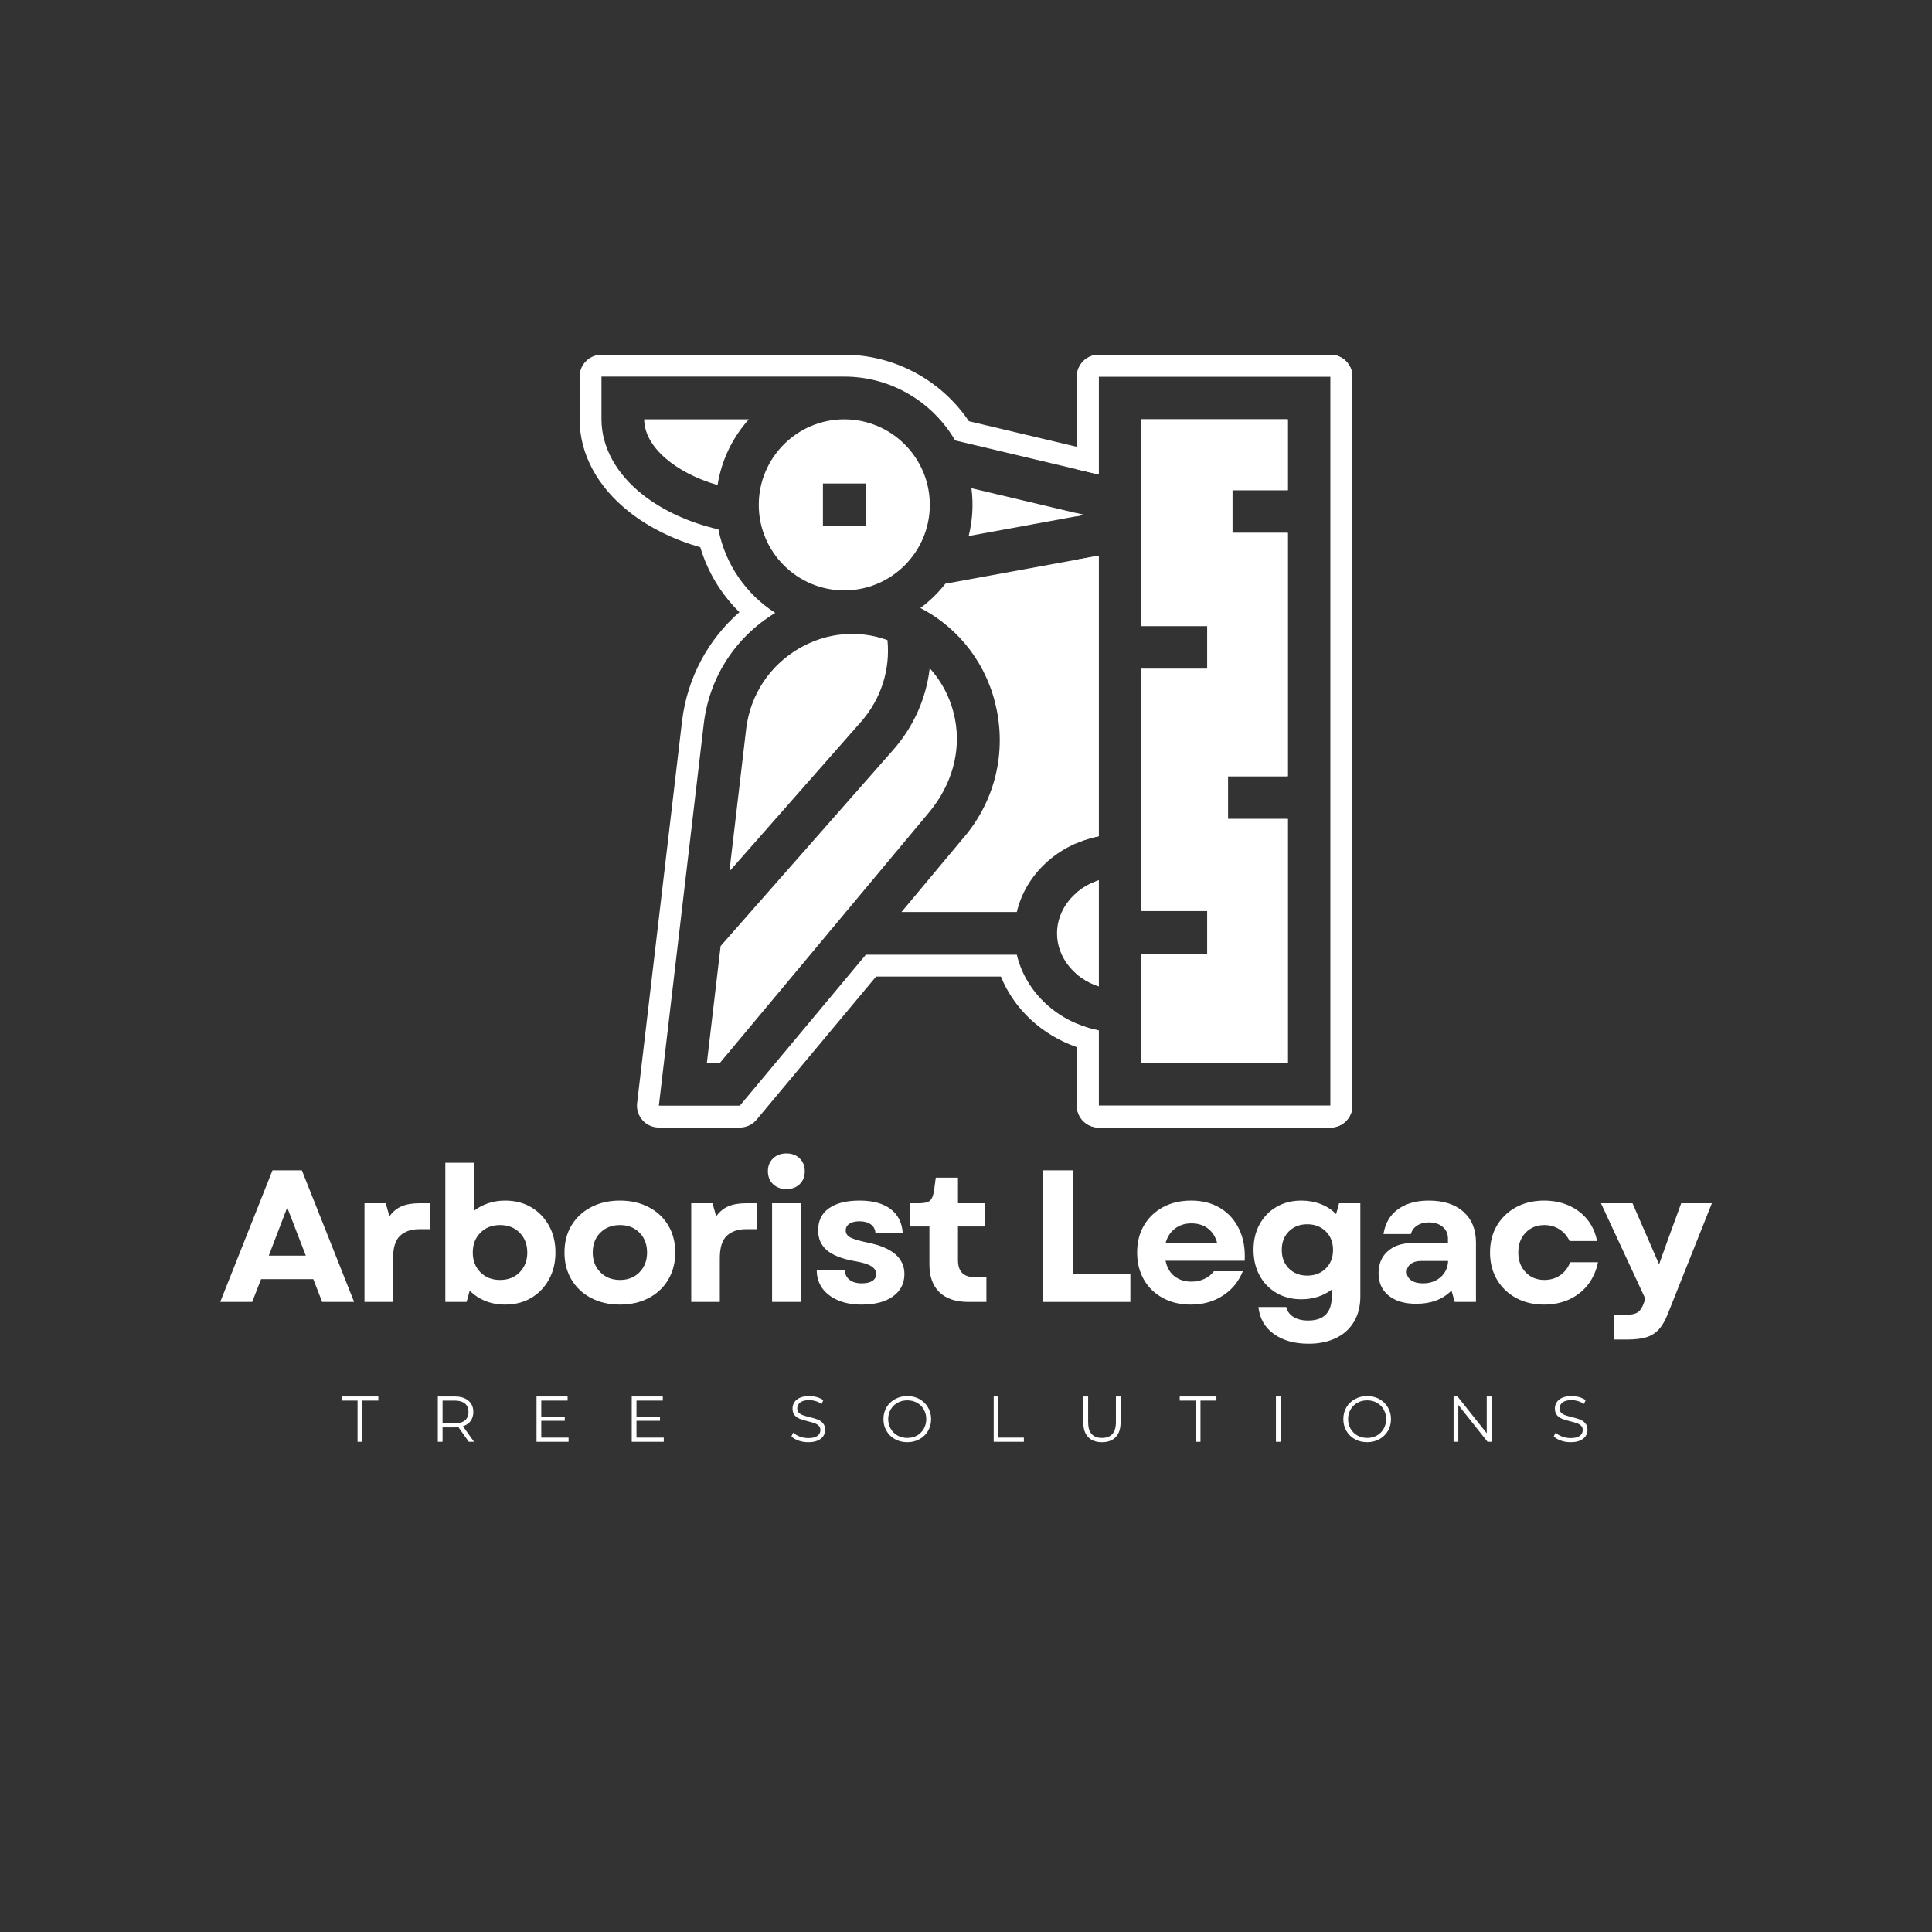 <svg version="1.0" preserveAspectRatio="xMidYMid meet" height="500" viewBox="0 0 375 375" zoomAndPan="magnify" width="500" xmlns:xlink="http://www.w3.org/1999/xlink" xmlns="http://www.w3.org/2000/svg"><rect x="0" y="0" width="375" height="375" fill="#333333" stroke="none"/><defs><g></g><clipPath id="7cb71c197b"><path clip-rule="nonzero" d="M 112.5 68.855 L 262.5 68.855 L 262.5 218.855 L 112.5 218.855 Z M 112.5 68.855"></path></clipPath><clipPath id="1d38ecd004"><path clip-rule="nonzero" d="M 208.84 94 L 211 94 L 211 105 L 208.84 105 Z M 208.84 94"></path></clipPath><clipPath id="c324cf5aea"><path clip-rule="nonzero" d="M 208.84 68.855 L 262.5 68.855 L 262.5 218.855 L 208.84 218.855 Z M 208.84 68.855"></path></clipPath><clipPath id="effb3ea9a3"><path clip-rule="nonzero" d="M 208.84 170 L 214 170 L 214 192 L 208.84 192 Z M 208.84 170"></path></clipPath><clipPath id="04e9703595"><path clip-rule="nonzero" d="M 208.84 107 L 214 107 L 214 178 L 208.84 178 Z M 208.84 107"></path></clipPath></defs><g fill-opacity="1" fill="#ffffff"><g transform="translate(42.421, 252.705)"><g><path d="M 0.328 0 L 10.469 -25.547 L 16.172 -25.547 L 26.312 0 L 20.109 0 L 18.391 -4.422 L 8.25 -4.422 L 6.531 0 Z M 9.75 -8.984 L 16.938 -8.984 L 13.328 -18.328 Z M 9.75 -8.984"></path></g></g></g><g fill-opacity="1" fill="#ffffff"><g transform="translate(67.966, 252.705)"><g><path d="M 2.781 0 L 2.781 -19.156 L 6.906 -19.156 L 7.625 -16.609 C 8.258 -17.504 9.035 -18.148 9.953 -18.547 C 10.879 -18.953 12.051 -19.156 13.469 -19.156 L 15.547 -19.156 L 15.547 -14.125 L 13.438 -14.125 C 11.852 -14.125 10.602 -13.695 9.688 -12.844 C 8.781 -12 8.328 -10.539 8.328 -8.469 L 8.328 0 Z M 2.781 0"></path></g></g></g><g fill-opacity="1" fill="#ffffff"><g transform="translate(83.657, 252.705)"><g><path d="M 14.375 0.516 C 12.988 0.516 11.711 0.281 10.547 -0.188 C 9.379 -0.664 8.367 -1.332 7.516 -2.188 L 6.906 0 L 2.781 0 L 2.781 -27.016 L 8.328 -27.016 L 8.328 -17.672 C 9.129 -18.297 10.039 -18.785 11.062 -19.141 C 12.082 -19.492 13.188 -19.672 14.375 -19.672 C 16.301 -19.672 17.992 -19.238 19.453 -18.375 C 20.91 -17.508 22.055 -16.32 22.891 -14.812 C 23.734 -13.312 24.156 -11.57 24.156 -9.594 C 24.156 -7.625 23.734 -5.879 22.891 -4.359 C 22.055 -2.836 20.91 -1.645 19.453 -0.781 C 17.992 0.082 16.301 0.516 14.375 0.516 Z M 8.109 -9.594 C 8.109 -8.039 8.598 -6.766 9.578 -5.766 C 10.566 -4.766 11.836 -4.266 13.391 -4.266 C 14.973 -4.266 16.25 -4.766 17.219 -5.766 C 18.195 -6.766 18.688 -8.039 18.688 -9.594 C 18.688 -11.156 18.195 -12.43 17.219 -13.422 C 16.25 -14.422 14.973 -14.922 13.391 -14.922 C 11.836 -14.922 10.566 -14.422 9.578 -13.422 C 8.598 -12.43 8.109 -11.156 8.109 -9.594 Z M 8.109 -9.594"></path></g></g></g><g fill-opacity="1" fill="#ffffff"><g transform="translate(108.143, 252.705)"><g><path d="M 12.188 0.516 C 10.07 0.516 8.203 0.086 6.578 -0.766 C 4.961 -1.617 3.695 -2.805 2.781 -4.328 C 1.875 -5.848 1.422 -7.602 1.422 -9.594 C 1.422 -11.594 1.875 -13.348 2.781 -14.859 C 3.695 -16.367 4.961 -17.547 6.578 -18.391 C 8.203 -19.242 10.07 -19.672 12.188 -19.672 C 14.301 -19.672 16.164 -19.242 17.781 -18.391 C 19.406 -17.547 20.664 -16.367 21.562 -14.859 C 22.469 -13.348 22.922 -11.594 22.922 -9.594 C 22.922 -7.602 22.469 -5.848 21.562 -4.328 C 20.664 -2.805 19.406 -1.617 17.781 -0.766 C 16.164 0.086 14.301 0.516 12.188 0.516 Z M 6.906 -9.594 C 6.906 -8.039 7.395 -6.766 8.375 -5.766 C 9.363 -4.766 10.633 -4.266 12.188 -4.266 C 13.75 -4.266 15.016 -4.766 15.984 -5.766 C 16.961 -6.766 17.453 -8.039 17.453 -9.594 C 17.453 -11.176 16.961 -12.457 15.984 -13.438 C 15.016 -14.426 13.75 -14.922 12.188 -14.922 C 10.633 -14.922 9.363 -14.426 8.375 -13.438 C 7.395 -12.457 6.906 -11.176 6.906 -9.594 Z M 6.906 -9.594"></path></g></g></g><g fill-opacity="1" fill="#ffffff"><g transform="translate(131.388, 252.705)"><g><path d="M 2.781 0 L 2.781 -19.156 L 6.906 -19.156 L 7.625 -16.609 C 8.258 -17.504 9.035 -18.148 9.953 -18.547 C 10.879 -18.953 12.051 -19.156 13.469 -19.156 L 15.547 -19.156 L 15.547 -14.125 L 13.438 -14.125 C 11.852 -14.125 10.602 -13.695 9.688 -12.844 C 8.781 -12 8.328 -10.539 8.328 -8.469 L 8.328 0 Z M 2.781 0"></path></g></g></g><g fill-opacity="1" fill="#ffffff"><g transform="translate(147.08, 252.705)"><g><path d="M 2.781 0 L 2.781 -19.156 L 8.328 -19.156 L 8.328 0 Z M 1.969 -25.375 C 1.969 -26.395 2.301 -27.223 2.969 -27.859 C 3.645 -28.504 4.504 -28.828 5.547 -28.828 C 6.617 -28.828 7.484 -28.504 8.141 -27.859 C 8.797 -27.223 9.125 -26.395 9.125 -25.375 C 9.125 -24.344 8.797 -23.504 8.141 -22.859 C 7.484 -22.223 6.617 -21.906 5.547 -21.906 C 4.504 -21.906 3.645 -22.223 2.969 -22.859 C 2.301 -23.504 1.969 -24.344 1.969 -25.375 Z M 1.969 -25.375"></path></g></g></g><g fill-opacity="1" fill="#ffffff"><g transform="translate(157.078, 252.705)"><g><path d="M 10.141 0.516 C 8.391 0.516 6.863 0.234 5.562 -0.328 C 4.258 -0.891 3.25 -1.664 2.531 -2.656 C 1.812 -3.656 1.453 -4.828 1.453 -6.172 L 6.906 -6.172 C 6.926 -5.391 7.227 -4.766 7.812 -4.297 C 8.395 -3.836 9.195 -3.609 10.219 -3.609 C 11.094 -3.609 11.773 -3.77 12.266 -4.094 C 12.754 -4.426 13 -4.875 13 -5.438 C 13 -6.039 12.664 -6.547 12 -6.953 C 11.344 -7.359 10.273 -7.68 8.797 -7.922 C 6.359 -8.359 4.566 -9.062 3.422 -10.031 C 2.285 -11.008 1.719 -12.289 1.719 -13.875 C 1.719 -15.75 2.414 -17.18 3.812 -18.172 C 5.207 -19.172 7.195 -19.672 9.781 -19.672 C 12.332 -19.672 14.332 -19.125 15.781 -18.031 C 17.227 -16.938 18.016 -15.379 18.141 -13.359 L 12.844 -13.359 C 12.801 -14.086 12.504 -14.648 11.953 -15.047 C 11.398 -15.453 10.664 -15.656 9.75 -15.656 C 8.914 -15.656 8.258 -15.492 7.781 -15.172 C 7.312 -14.859 7.078 -14.426 7.078 -13.875 C 7.078 -13.289 7.383 -12.832 8 -12.5 C 8.625 -12.176 9.754 -11.844 11.391 -11.5 C 16.109 -10.551 18.469 -8.52 18.469 -5.406 C 18.469 -3.582 17.727 -2.141 16.25 -1.078 C 14.781 -0.016 12.742 0.516 10.141 0.516 Z M 10.141 0.516"></path></g></g></g><g fill-opacity="1" fill="#ffffff"><g transform="translate(175.944, 252.705)"><g><path d="M 12.016 0 C 9.578 0 7.707 -0.625 6.406 -1.875 C 5.102 -3.133 4.453 -4.93 4.453 -7.266 L 4.453 -14.641 L 0.734 -14.641 L 0.734 -19.156 L 2.453 -19.156 C 3.492 -19.156 4.203 -19.328 4.578 -19.672 C 4.953 -20.016 5.211 -20.672 5.359 -21.641 L 5.688 -24.125 L 10 -24.125 L 10 -19.156 L 15.25 -19.156 L 15.25 -14.641 L 10 -14.641 L 10 -8.109 C 10 -5.91 11.07 -4.812 13.219 -4.812 L 15.516 -4.812 L 15.516 0 Z M 12.016 0"></path></g></g></g><g fill-opacity="1" fill="#ffffff"><g transform="translate(191.891, 252.705)"><g></g></g></g><g fill-opacity="1" fill="#ffffff"><g transform="translate(199.372, 252.705)"><g><path d="M 3.062 0 L 3.062 -25.547 L 8.875 -25.547 L 8.875 -5.438 L 20.031 -5.438 L 20.031 0 Z M 3.062 0"></path></g></g></g><g fill-opacity="1" fill="#ffffff"><g transform="translate(219.296, 252.705)"><g><path d="M 11.828 0.516 C 9.785 0.516 7.977 0.086 6.406 -0.766 C 4.832 -1.617 3.609 -2.805 2.734 -4.328 C 1.859 -5.848 1.422 -7.602 1.422 -9.594 C 1.422 -11.594 1.863 -13.348 2.75 -14.859 C 3.645 -16.367 4.875 -17.547 6.438 -18.391 C 8.008 -19.242 9.832 -19.672 11.906 -19.672 C 14.094 -19.672 15.984 -19.18 17.578 -18.203 C 19.172 -17.234 20.383 -15.875 21.219 -14.125 C 22.062 -12.375 22.422 -10.332 22.297 -8 L 6.938 -8 C 7.207 -6.676 7.789 -5.664 8.688 -4.969 C 9.582 -4.281 10.664 -3.938 11.938 -3.938 C 12.863 -3.938 13.707 -4.113 14.469 -4.469 C 15.238 -4.82 15.852 -5.316 16.312 -5.953 L 21.938 -5.953 C 21.113 -3.93 19.812 -2.348 18.031 -1.203 C 16.25 -0.055 14.18 0.516 11.828 0.516 Z M 6.969 -11.5 L 16.938 -11.5 C 16.625 -12.664 16.035 -13.582 15.172 -14.25 C 14.305 -14.914 13.227 -15.25 11.938 -15.25 C 10.719 -15.25 9.664 -14.914 8.781 -14.25 C 7.895 -13.582 7.289 -12.664 6.969 -11.5 Z M 6.969 -11.5"></path></g></g></g><g fill-opacity="1" fill="#ffffff"><g transform="translate(241.885, 252.705)"><g><path d="M 12.125 8.109 C 9.344 8.109 7.082 7.473 5.344 6.203 C 3.602 4.941 2.613 3.203 2.375 0.984 L 7.781 0.984 C 7.969 1.805 8.43 2.445 9.172 2.906 C 9.922 3.375 10.867 3.609 12.016 3.609 C 15.078 3.609 16.609 2.051 16.609 -1.062 L 16.609 -2.406 C 15.828 -1.801 14.93 -1.332 13.922 -1 C 12.91 -0.676 11.832 -0.516 10.688 -0.516 C 8.895 -0.516 7.297 -0.922 5.891 -1.734 C 4.492 -2.547 3.398 -3.676 2.609 -5.125 C 1.816 -6.57 1.422 -8.234 1.422 -10.109 C 1.422 -11.984 1.816 -13.641 2.609 -15.078 C 3.398 -16.516 4.492 -17.641 5.891 -18.453 C 7.297 -19.266 8.895 -19.672 10.688 -19.672 C 12.051 -19.672 13.312 -19.445 14.469 -19 C 15.625 -18.551 16.617 -17.898 17.453 -17.047 L 18.031 -19.156 L 22.156 -19.156 L 22.156 -1.062 C 22.156 0.832 21.742 2.469 20.922 3.844 C 20.109 5.219 18.945 6.27 17.438 7 C 15.938 7.738 14.164 8.109 12.125 8.109 Z M 6.906 -10.109 C 6.906 -8.629 7.363 -7.426 8.281 -6.5 C 9.207 -5.57 10.398 -5.109 11.859 -5.109 C 13.316 -5.109 14.516 -5.57 15.453 -6.5 C 16.391 -7.426 16.859 -8.629 16.859 -10.109 C 16.859 -11.566 16.391 -12.758 15.453 -13.688 C 14.516 -14.613 13.316 -15.078 11.859 -15.078 C 10.398 -15.078 9.207 -14.613 8.281 -13.688 C 7.363 -12.758 6.906 -11.566 6.906 -10.109 Z M 6.906 -10.109"></path></g></g></g><g fill-opacity="1" fill="#ffffff"><g transform="translate(265.75, 252.705)"><g><path d="M 9.156 0.359 C 6.895 0.359 5.109 -0.164 3.797 -1.219 C 2.484 -2.281 1.828 -3.734 1.828 -5.578 C 1.828 -7.359 2.414 -8.773 3.594 -9.828 C 4.77 -10.891 6.359 -11.422 8.359 -11.422 L 15.297 -11.422 L 15.297 -12.297 C 15.297 -13.242 14.953 -14.004 14.266 -14.578 C 13.586 -15.148 12.703 -15.438 11.609 -15.438 C 10.703 -15.438 9.93 -15.227 9.297 -14.812 C 8.672 -14.406 8.273 -13.859 8.109 -13.172 L 2.781 -13.172 C 3.113 -15.266 4.051 -16.867 5.594 -17.984 C 7.145 -19.109 9.141 -19.672 11.578 -19.672 C 14.441 -19.672 16.68 -18.945 18.297 -17.5 C 19.922 -16.051 20.734 -14.062 20.734 -11.531 L 20.734 0 L 16.609 0 L 15.984 -2.219 C 14.305 -0.5 12.031 0.359 9.156 0.359 Z M 7.297 -5.797 C 7.297 -5.141 7.582 -4.609 8.156 -4.203 C 8.727 -3.805 9.488 -3.609 10.438 -3.609 C 11.82 -3.609 12.969 -4.008 13.875 -4.812 C 14.789 -5.613 15.273 -6.66 15.328 -7.953 L 10.078 -7.953 C 9.242 -7.953 8.57 -7.754 8.062 -7.359 C 7.551 -6.973 7.297 -6.453 7.297 -5.797 Z M 7.297 -5.797"></path></g></g></g><g fill-opacity="1" fill="#ffffff"><g transform="translate(287.791, 252.705)"><g><path d="M 11.906 0.516 C 9.852 0.516 8.035 0.082 6.453 -0.781 C 4.879 -1.645 3.645 -2.836 2.75 -4.359 C 1.863 -5.879 1.422 -7.625 1.422 -9.594 C 1.422 -11.57 1.863 -13.312 2.75 -14.812 C 3.645 -16.32 4.879 -17.508 6.453 -18.375 C 8.035 -19.238 9.852 -19.672 11.906 -19.672 C 13.676 -19.672 15.285 -19.348 16.734 -18.703 C 18.18 -18.055 19.379 -17.145 20.328 -15.969 C 21.273 -14.789 21.895 -13.41 22.188 -11.828 L 16.859 -11.828 C 16.398 -12.797 15.742 -13.551 14.891 -14.094 C 14.035 -14.645 13.062 -14.922 11.969 -14.922 C 10.488 -14.922 9.273 -14.426 8.328 -13.438 C 7.379 -12.457 6.906 -11.176 6.906 -9.594 C 6.906 -8.039 7.379 -6.766 8.328 -5.766 C 9.273 -4.766 10.488 -4.266 11.969 -4.266 C 13.133 -4.266 14.16 -4.57 15.047 -5.188 C 15.941 -5.812 16.582 -6.648 16.969 -7.703 L 22.375 -7.703 C 22.031 -6.023 21.379 -4.57 20.422 -3.344 C 19.461 -2.113 18.25 -1.16 16.781 -0.484 C 15.32 0.18 13.695 0.516 11.906 0.516 Z M 11.906 0.516"></path></g></g></g><g fill-opacity="1" fill="#ffffff"><g transform="translate(310.416, 252.705)"><g><path d="M 2.844 7.297 L 2.844 2.516 L 5.031 2.516 C 6.176 2.516 7 2.336 7.5 1.984 C 8 1.629 8.406 0.977 8.719 0.031 L 8.938 -0.625 L 0.328 -19.156 L 6.453 -19.156 L 11.609 -7.297 L 13.359 -12.188 L 15.906 -19.156 L 21.859 -19.156 L 13.328 2.266 C 12.816 3.578 12.227 4.598 11.562 5.328 C 10.906 6.055 10.094 6.566 9.125 6.859 C 8.156 7.148 6.926 7.297 5.438 7.297 Z M 2.844 7.297"></path></g></g></g><path fill-rule="nonzero" fill-opacity="1" d="M 159.73 93.848 L 168.02 93.848 L 168.02 102.137 L 159.73 102.137 Z M 163.875 114.594 C 173.027 114.594 180.477 107.145 180.477 97.992 C 180.477 88.84 173.027 81.391 163.875 81.391 C 154.723 81.391 147.277 88.84 147.277 97.992 C 147.277 107.145 154.723 114.594 163.875 114.594" fill="#ffffff"></path><path fill-rule="nonzero" fill-opacity="1" d="M 210.391 99.941 L 188.555 94.762 C 188.957 97.871 188.781 100.965 188.02 104.039 L 210.391 99.941" fill="#ffffff"></path><path fill-rule="nonzero" fill-opacity="1" d="M 172.258 124.246 C 166.621 122.199 160.422 122.762 155.125 125.84 C 149.414 129.164 145.664 134.82 144.844 141.363 L 141.578 169.133 L 167.133 140.09 C 171.004 135.684 172.82 130.008 172.258 124.246" fill="#ffffff"></path><path fill-rule="nonzero" fill-opacity="1" d="M 139.281 94.148 C 140.039 89.293 142.207 84.898 145.348 81.391 L 125.035 81.391 C 125.055 86.645 130.934 91.73 139.281 94.148" fill="#ffffff"></path><g clip-path="url(#7cb71c197b)"><path fill-rule="nonzero" fill-opacity="1" d="M 258.254 214.609 L 213.262 214.609 L 213.262 200.004 C 205.348 198.434 199.098 192.648 197.359 185.309 L 168.062 185.309 L 143.602 214.609 L 127.883 214.609 L 136.617 140.355 C 137.73 131.398 142.773 123.633 150.477 118.961 C 144.848 115.352 140.766 109.539 139.445 102.75 C 133.836 101.461 128.711 99.129 124.793 96.051 C 119.602 91.977 116.746 86.758 116.746 81.367 L 116.746 73.102 L 163.875 73.102 C 173.043 73.102 181.07 78.086 185.391 85.488 L 213.262 92.102 L 213.262 73.102 L 258.254 73.102 Z M 258.254 68.855 L 213.262 68.855 C 210.918 68.855 209.016 70.758 209.016 73.102 L 209.016 86.73 L 188.059 81.758 C 182.668 73.754 173.566 68.855 163.875 68.855 L 116.746 68.855 C 114.398 68.855 112.5 70.758 112.5 73.102 L 112.5 81.363 C 112.5 88.09 115.934 94.488 122.168 99.387 C 125.969 102.375 130.684 104.715 135.93 106.223 C 137.34 110.988 139.973 115.336 143.52 118.816 C 137.395 124.176 133.43 131.59 132.398 139.859 L 123.664 214.113 C 123.523 215.316 123.902 216.527 124.711 217.43 C 125.516 218.336 126.672 218.855 127.883 218.855 L 143.602 218.855 C 144.859 218.855 146.055 218.297 146.859 217.328 L 170.047 189.551 L 194.273 189.551 C 196.852 195.895 202.246 200.91 209.016 203.246 L 209.016 214.609 C 209.016 216.953 210.918 218.855 213.262 218.855 L 258.254 218.855 C 260.598 218.855 262.5 216.953 262.5 214.609 L 262.5 73.102 C 262.5 70.758 260.598 68.855 258.254 68.855" fill="#ffffff"></path></g><path fill-rule="nonzero" fill-opacity="1" d="M 205.168 181.164 C 205.168 185.871 208.539 189.895 213.262 191.453 L 213.262 170.871 C 208.539 172.434 205.168 176.457 205.168 181.164" fill="#ffffff"></path><path fill-rule="nonzero" fill-opacity="1" d="M 178.648 118.016 C 186.352 122.016 191.73 129.184 193.465 137.797 C 195.281 146.824 192.852 155.961 186.793 162.875 L 174.984 177.016 L 197.363 177.016 C 199.098 169.676 205.348 163.895 213.262 162.32 L 213.262 107.848 L 183.492 113.297 C 182.098 115.082 180.469 116.668 178.648 118.016" fill="#ffffff"></path><path fill-rule="nonzero" fill-opacity="1" d="M 249.965 158.957 L 238.359 158.957 L 238.359 150.668 L 249.965 150.668 L 249.965 103.43 L 239.203 103.43 L 239.203 95.141 L 249.965 95.141 L 249.965 81.391 L 221.551 81.391 L 221.551 121.52 L 234.336 121.52 L 234.336 129.812 L 221.551 129.812 L 221.551 176.812 L 234.336 176.812 L 234.336 185.102 L 221.551 185.102 L 221.551 206.32 L 249.965 206.32 L 249.965 158.957" fill="#ffffff"></path><path fill-rule="nonzero" fill-opacity="1" d="M 185.336 139.434 C 184.59 135.723 182.891 132.387 180.457 129.707 C 179.777 135.516 177.352 141.027 173.359 145.566 L 139.875 183.621 L 137.203 206.32 L 139.723 206.32 L 180.496 157.477 C 184.625 152.418 186.648 145.953 185.336 139.434" fill="#ffffff"></path><g clip-path="url(#1d38ecd004)"><path fill-rule="nonzero" fill-opacity="1" d="M 210.391 99.941 L 188.555 94.762 C 188.957 97.871 188.781 100.965 188.02 104.039 L 210.391 99.941" fill="#ffffff"></path></g><g clip-path="url(#c324cf5aea)"><path fill-rule="nonzero" fill-opacity="1" d="M 258.254 214.609 L 213.262 214.609 L 213.262 200.004 C 205.348 198.434 199.098 192.648 197.359 185.309 L 168.062 185.309 L 143.602 214.609 L 127.883 214.609 L 136.617 140.355 C 137.73 131.398 142.773 123.633 150.477 118.961 C 144.848 115.352 140.766 109.539 139.445 102.75 C 133.836 101.461 128.715 99.129 124.793 96.051 C 119.602 91.977 116.746 86.758 116.746 81.367 L 116.746 73.102 L 163.875 73.102 C 173.047 73.102 181.07 78.086 185.391 85.488 L 213.262 92.102 L 213.262 73.102 L 258.254 73.102 Z M 258.254 68.855 L 213.262 68.855 C 210.918 68.855 209.016 70.758 209.016 73.102 L 209.016 86.73 L 188.059 81.758 C 182.668 73.754 173.566 68.855 163.875 68.855 L 116.746 68.855 C 114.398 68.855 112.5 70.758 112.5 73.102 L 112.5 81.363 C 112.5 88.09 115.934 94.488 122.168 99.387 C 125.969 102.375 130.684 104.715 135.93 106.223 C 137.34 110.988 139.973 115.336 143.52 118.816 C 137.395 124.176 133.43 131.59 132.398 139.859 L 123.664 214.113 C 123.523 215.316 123.902 216.527 124.711 217.43 C 125.516 218.336 126.672 218.855 127.883 218.855 L 143.602 218.855 C 144.859 218.855 146.055 218.297 146.859 217.328 L 170.047 189.551 L 194.273 189.551 C 196.852 195.895 202.246 200.91 209.016 203.246 L 209.016 214.609 C 209.016 216.953 210.918 218.855 213.262 218.855 L 258.254 218.855 C 260.598 218.855 262.5 216.953 262.5 214.609 L 262.5 73.102 C 262.5 70.758 260.598 68.855 258.254 68.855" fill="#ffffff"></path></g><g clip-path="url(#effb3ea9a3)"><path fill-rule="nonzero" fill-opacity="1" d="M 205.168 181.164 C 205.168 185.871 208.539 189.895 213.262 191.453 L 213.262 170.871 C 208.539 172.434 205.168 176.457 205.168 181.164" fill="#ffffff"></path></g><g clip-path="url(#04e9703595)"><path fill-rule="nonzero" fill-opacity="1" d="M 178.648 118.016 C 186.352 122.016 191.73 129.184 193.465 137.797 C 195.281 146.824 192.852 155.961 186.793 162.875 L 174.984 177.016 L 197.363 177.016 C 199.098 169.676 205.348 163.895 213.262 162.32 L 213.262 107.848 L 183.492 113.297 C 182.098 115.082 180.469 116.668 178.648 118.016" fill="#ffffff"></path></g><path fill-rule="nonzero" fill-opacity="1" d="M 249.965 158.957 L 238.359 158.957 L 238.359 150.668 L 249.965 150.668 L 249.965 103.43 L 239.203 103.43 L 239.203 95.141 L 249.965 95.141 L 249.965 81.391 L 221.551 81.391 L 221.551 121.52 L 234.336 121.52 L 234.336 129.812 L 221.551 129.812 L 221.551 176.812 L 234.336 176.812 L 234.336 185.102 L 221.551 185.102 L 221.551 206.32 L 249.965 206.32 L 249.965 158.957" fill="#ffffff"></path><g fill-opacity="1" fill="#ffffff"><g transform="translate(66.26, 279.855)"><g><path d="M 3.141 -8 L 0.047 -8 L 0.047 -8.797 L 7.172 -8.797 L 7.172 -8 L 4.078 -8 L 4.078 0 L 3.141 0 Z M 3.141 -8"></path></g></g></g><g fill-opacity="1" fill="#ffffff"><g transform="translate(83.544, 279.855)"><g><path d="M 7.453 0 L 5.438 -2.828 C 5.207 -2.805 4.973 -2.797 4.734 -2.797 L 2.359 -2.797 L 2.359 0 L 1.438 0 L 1.438 -8.797 L 4.734 -8.797 C 5.859 -8.797 6.738 -8.523 7.375 -7.984 C 8.008 -7.453 8.328 -6.719 8.328 -5.781 C 8.328 -5.094 8.148 -4.508 7.797 -4.031 C 7.453 -3.562 6.957 -3.223 6.312 -3.016 L 8.469 0 Z M 4.703 -3.578 C 5.578 -3.578 6.242 -3.77 6.703 -4.156 C 7.16 -4.539 7.391 -5.082 7.391 -5.781 C 7.391 -6.5 7.16 -7.047 6.703 -7.422 C 6.242 -7.805 5.578 -8 4.703 -8 L 2.359 -8 L 2.359 -3.578 Z M 4.703 -3.578"></path></g></g></g><g fill-opacity="1" fill="#ffffff"><g transform="translate(102.702, 279.855)"><g><path d="M 7.656 -0.812 L 7.656 0 L 1.438 0 L 1.438 -8.797 L 7.469 -8.797 L 7.469 -8 L 2.359 -8 L 2.359 -4.875 L 6.922 -4.875 L 6.922 -4.078 L 2.359 -4.078 L 2.359 -0.812 Z M 7.656 -0.812"></path></g></g></g><g fill-opacity="1" fill="#ffffff"><g transform="translate(121.181, 279.855)"><g><path d="M 7.656 -0.812 L 7.656 0 L 1.438 0 L 1.438 -8.797 L 7.469 -8.797 L 7.469 -8 L 2.359 -8 L 2.359 -4.875 L 6.922 -4.875 L 6.922 -4.078 L 2.359 -4.078 L 2.359 -0.812 Z M 7.656 -0.812"></path></g></g></g><g fill-opacity="1" fill="#ffffff"><g transform="translate(139.66, 279.855)"><g></g></g></g><g fill-opacity="1" fill="#ffffff"><g transform="translate(153.021, 279.855)"><g><path d="M 3.859 0.078 C 3.203 0.078 2.57 -0.023 1.969 -0.234 C 1.375 -0.441 0.914 -0.719 0.594 -1.062 L 0.953 -1.781 C 1.273 -1.469 1.695 -1.211 2.219 -1.016 C 2.75 -0.816 3.297 -0.719 3.859 -0.719 C 4.648 -0.719 5.238 -0.859 5.625 -1.141 C 6.02 -1.43 6.219 -1.812 6.219 -2.281 C 6.219 -2.633 6.109 -2.914 5.891 -3.125 C 5.68 -3.332 5.422 -3.488 5.109 -3.594 C 4.805 -3.707 4.379 -3.832 3.828 -3.969 C 3.16 -4.133 2.629 -4.297 2.234 -4.453 C 1.836 -4.609 1.5 -4.844 1.219 -5.156 C 0.945 -5.477 0.812 -5.914 0.812 -6.469 C 0.812 -6.906 0.926 -7.305 1.156 -7.672 C 1.395 -8.035 1.754 -8.328 2.234 -8.547 C 2.723 -8.766 3.328 -8.875 4.047 -8.875 C 4.555 -8.875 5.051 -8.805 5.531 -8.672 C 6.008 -8.535 6.426 -8.344 6.781 -8.094 L 6.469 -7.359 C 6.094 -7.598 5.695 -7.781 5.281 -7.906 C 4.863 -8.031 4.453 -8.094 4.047 -8.094 C 3.273 -8.094 2.691 -7.941 2.297 -7.641 C 1.91 -7.336 1.719 -6.953 1.719 -6.484 C 1.719 -6.141 1.82 -5.859 2.031 -5.641 C 2.25 -5.43 2.52 -5.27 2.844 -5.156 C 3.164 -5.039 3.602 -4.914 4.156 -4.781 C 4.801 -4.625 5.32 -4.469 5.719 -4.312 C 6.113 -4.156 6.445 -3.914 6.719 -3.594 C 7 -3.281 7.141 -2.859 7.141 -2.328 C 7.141 -1.879 7.02 -1.473 6.781 -1.109 C 6.539 -0.742 6.172 -0.453 5.672 -0.234 C 5.18 -0.023 4.578 0.078 3.859 0.078 Z M 3.859 0.078"></path></g></g></g><g fill-opacity="1" fill="#ffffff"><g transform="translate(170.821, 279.855)"><g><path d="M 5.281 0.078 C 4.406 0.078 3.613 -0.113 2.906 -0.5 C 2.195 -0.895 1.645 -1.43 1.25 -2.109 C 0.852 -2.785 0.656 -3.551 0.656 -4.406 C 0.656 -5.25 0.852 -6.008 1.25 -6.688 C 1.645 -7.363 2.195 -7.895 2.906 -8.281 C 3.613 -8.676 4.406 -8.875 5.281 -8.875 C 6.156 -8.875 6.941 -8.68 7.641 -8.297 C 8.336 -7.91 8.891 -7.375 9.297 -6.688 C 9.703 -6.008 9.906 -5.25 9.906 -4.406 C 9.906 -3.551 9.703 -2.781 9.297 -2.094 C 8.891 -1.414 8.336 -0.883 7.641 -0.5 C 6.941 -0.113 6.156 0.078 5.281 0.078 Z M 5.281 -0.75 C 5.977 -0.75 6.609 -0.906 7.172 -1.219 C 7.734 -1.539 8.172 -1.977 8.484 -2.531 C 8.805 -3.094 8.969 -3.719 8.969 -4.406 C 8.969 -5.094 8.805 -5.711 8.484 -6.266 C 8.172 -6.828 7.734 -7.266 7.172 -7.578 C 6.609 -7.891 5.977 -8.047 5.281 -8.047 C 4.582 -8.047 3.953 -7.891 3.391 -7.578 C 2.828 -7.266 2.383 -6.828 2.062 -6.266 C 1.738 -5.711 1.578 -5.094 1.578 -4.406 C 1.578 -3.719 1.738 -3.094 2.062 -2.531 C 2.383 -1.977 2.828 -1.539 3.391 -1.219 C 3.953 -0.906 4.582 -0.75 5.281 -0.75 Z M 5.281 -0.75"></path></g></g></g><g fill-opacity="1" fill="#ffffff"><g transform="translate(191.437, 279.855)"><g><path d="M 1.438 -8.797 L 2.359 -8.797 L 2.359 -0.812 L 7.297 -0.812 L 7.297 0 L 1.438 0 Z M 1.438 -8.797"></path></g></g></g><g fill-opacity="1" fill="#ffffff"><g transform="translate(208.91, 279.855)"><g><path d="M 4.984 0.078 C 3.836 0.078 2.945 -0.25 2.312 -0.906 C 1.676 -1.562 1.359 -2.516 1.359 -3.766 L 1.359 -8.797 L 2.297 -8.797 L 2.297 -3.797 C 2.297 -2.773 2.523 -2.008 2.984 -1.5 C 3.441 -1 4.109 -0.75 4.984 -0.75 C 5.859 -0.75 6.523 -1 6.984 -1.5 C 7.453 -2.008 7.688 -2.773 7.688 -3.797 L 7.688 -8.797 L 8.594 -8.797 L 8.594 -3.766 C 8.594 -2.516 8.273 -1.562 7.641 -0.906 C 7.004 -0.25 6.117 0.078 4.984 0.078 Z M 4.984 0.078"></path></g></g></g><g fill-opacity="1" fill="#ffffff"><g transform="translate(228.935, 279.855)"><g><path d="M 3.141 -8 L 0.047 -8 L 0.047 -8.797 L 7.172 -8.797 L 7.172 -8 L 4.078 -8 L 4.078 0 L 3.141 0 Z M 3.141 -8"></path></g></g></g><g fill-opacity="1" fill="#ffffff"><g transform="translate(246.22, 279.855)"><g><path d="M 1.438 -8.797 L 2.359 -8.797 L 2.359 0 L 1.438 0 Z M 1.438 -8.797"></path></g></g></g><g fill-opacity="1" fill="#ffffff"><g transform="translate(260.084, 279.855)"><g><path d="M 5.281 0.078 C 4.406 0.078 3.613 -0.113 2.906 -0.5 C 2.195 -0.895 1.645 -1.43 1.25 -2.109 C 0.852 -2.785 0.656 -3.551 0.656 -4.406 C 0.656 -5.25 0.852 -6.008 1.25 -6.688 C 1.645 -7.363 2.195 -7.895 2.906 -8.281 C 3.613 -8.676 4.406 -8.875 5.281 -8.875 C 6.156 -8.875 6.941 -8.68 7.641 -8.297 C 8.336 -7.91 8.891 -7.375 9.297 -6.688 C 9.703 -6.008 9.906 -5.25 9.906 -4.406 C 9.906 -3.551 9.703 -2.781 9.297 -2.094 C 8.891 -1.414 8.336 -0.883 7.641 -0.5 C 6.941 -0.113 6.156 0.078 5.281 0.078 Z M 5.281 -0.75 C 5.977 -0.75 6.609 -0.906 7.172 -1.219 C 7.734 -1.539 8.172 -1.977 8.484 -2.531 C 8.805 -3.094 8.969 -3.719 8.969 -4.406 C 8.969 -5.094 8.805 -5.711 8.484 -6.266 C 8.172 -6.828 7.734 -7.266 7.172 -7.578 C 6.609 -7.891 5.977 -8.047 5.281 -8.047 C 4.582 -8.047 3.953 -7.891 3.391 -7.578 C 2.828 -7.266 2.383 -6.828 2.062 -6.266 C 1.738 -5.711 1.578 -5.094 1.578 -4.406 C 1.578 -3.719 1.738 -3.094 2.062 -2.531 C 2.383 -1.977 2.828 -1.539 3.391 -1.219 C 3.953 -0.906 4.582 -0.75 5.281 -0.75 Z M 5.281 -0.75"></path></g></g></g><g fill-opacity="1" fill="#ffffff"><g transform="translate(280.7, 279.855)"><g><path d="M 8.797 -8.797 L 8.797 0 L 8.031 0 L 2.359 -7.141 L 2.359 0 L 1.438 0 L 1.438 -8.797 L 2.203 -8.797 L 7.875 -1.656 L 7.875 -8.797 Z M 8.797 -8.797"></path></g></g></g><g fill-opacity="1" fill="#ffffff"><g transform="translate(300.99, 279.855)"><g><path d="M 3.859 0.078 C 3.203 0.078 2.57 -0.023 1.969 -0.234 C 1.375 -0.441 0.914 -0.719 0.594 -1.062 L 0.953 -1.781 C 1.273 -1.469 1.695 -1.211 2.219 -1.016 C 2.75 -0.816 3.297 -0.719 3.859 -0.719 C 4.648 -0.719 5.238 -0.859 5.625 -1.141 C 6.02 -1.43 6.219 -1.812 6.219 -2.281 C 6.219 -2.633 6.109 -2.914 5.891 -3.125 C 5.68 -3.332 5.422 -3.488 5.109 -3.594 C 4.805 -3.707 4.379 -3.832 3.828 -3.969 C 3.16 -4.133 2.629 -4.297 2.234 -4.453 C 1.836 -4.609 1.5 -4.844 1.219 -5.156 C 0.945 -5.477 0.812 -5.914 0.812 -6.469 C 0.812 -6.906 0.926 -7.305 1.156 -7.672 C 1.395 -8.035 1.754 -8.328 2.234 -8.547 C 2.723 -8.766 3.328 -8.875 4.047 -8.875 C 4.555 -8.875 5.051 -8.805 5.531 -8.672 C 6.008 -8.535 6.426 -8.344 6.781 -8.094 L 6.469 -7.359 C 6.094 -7.598 5.695 -7.781 5.281 -7.906 C 4.863 -8.031 4.453 -8.094 4.047 -8.094 C 3.273 -8.094 2.691 -7.941 2.297 -7.641 C 1.91 -7.336 1.719 -6.953 1.719 -6.484 C 1.719 -6.141 1.82 -5.859 2.031 -5.641 C 2.25 -5.43 2.52 -5.27 2.844 -5.156 C 3.164 -5.039 3.602 -4.914 4.156 -4.781 C 4.801 -4.625 5.32 -4.469 5.719 -4.312 C 6.113 -4.156 6.445 -3.914 6.719 -3.594 C 7 -3.281 7.141 -2.859 7.141 -2.328 C 7.141 -1.879 7.02 -1.473 6.781 -1.109 C 6.539 -0.742 6.172 -0.453 5.672 -0.234 C 5.18 -0.023 4.578 0.078 3.859 0.078 Z M 3.859 0.078"></path></g></g></g></svg>